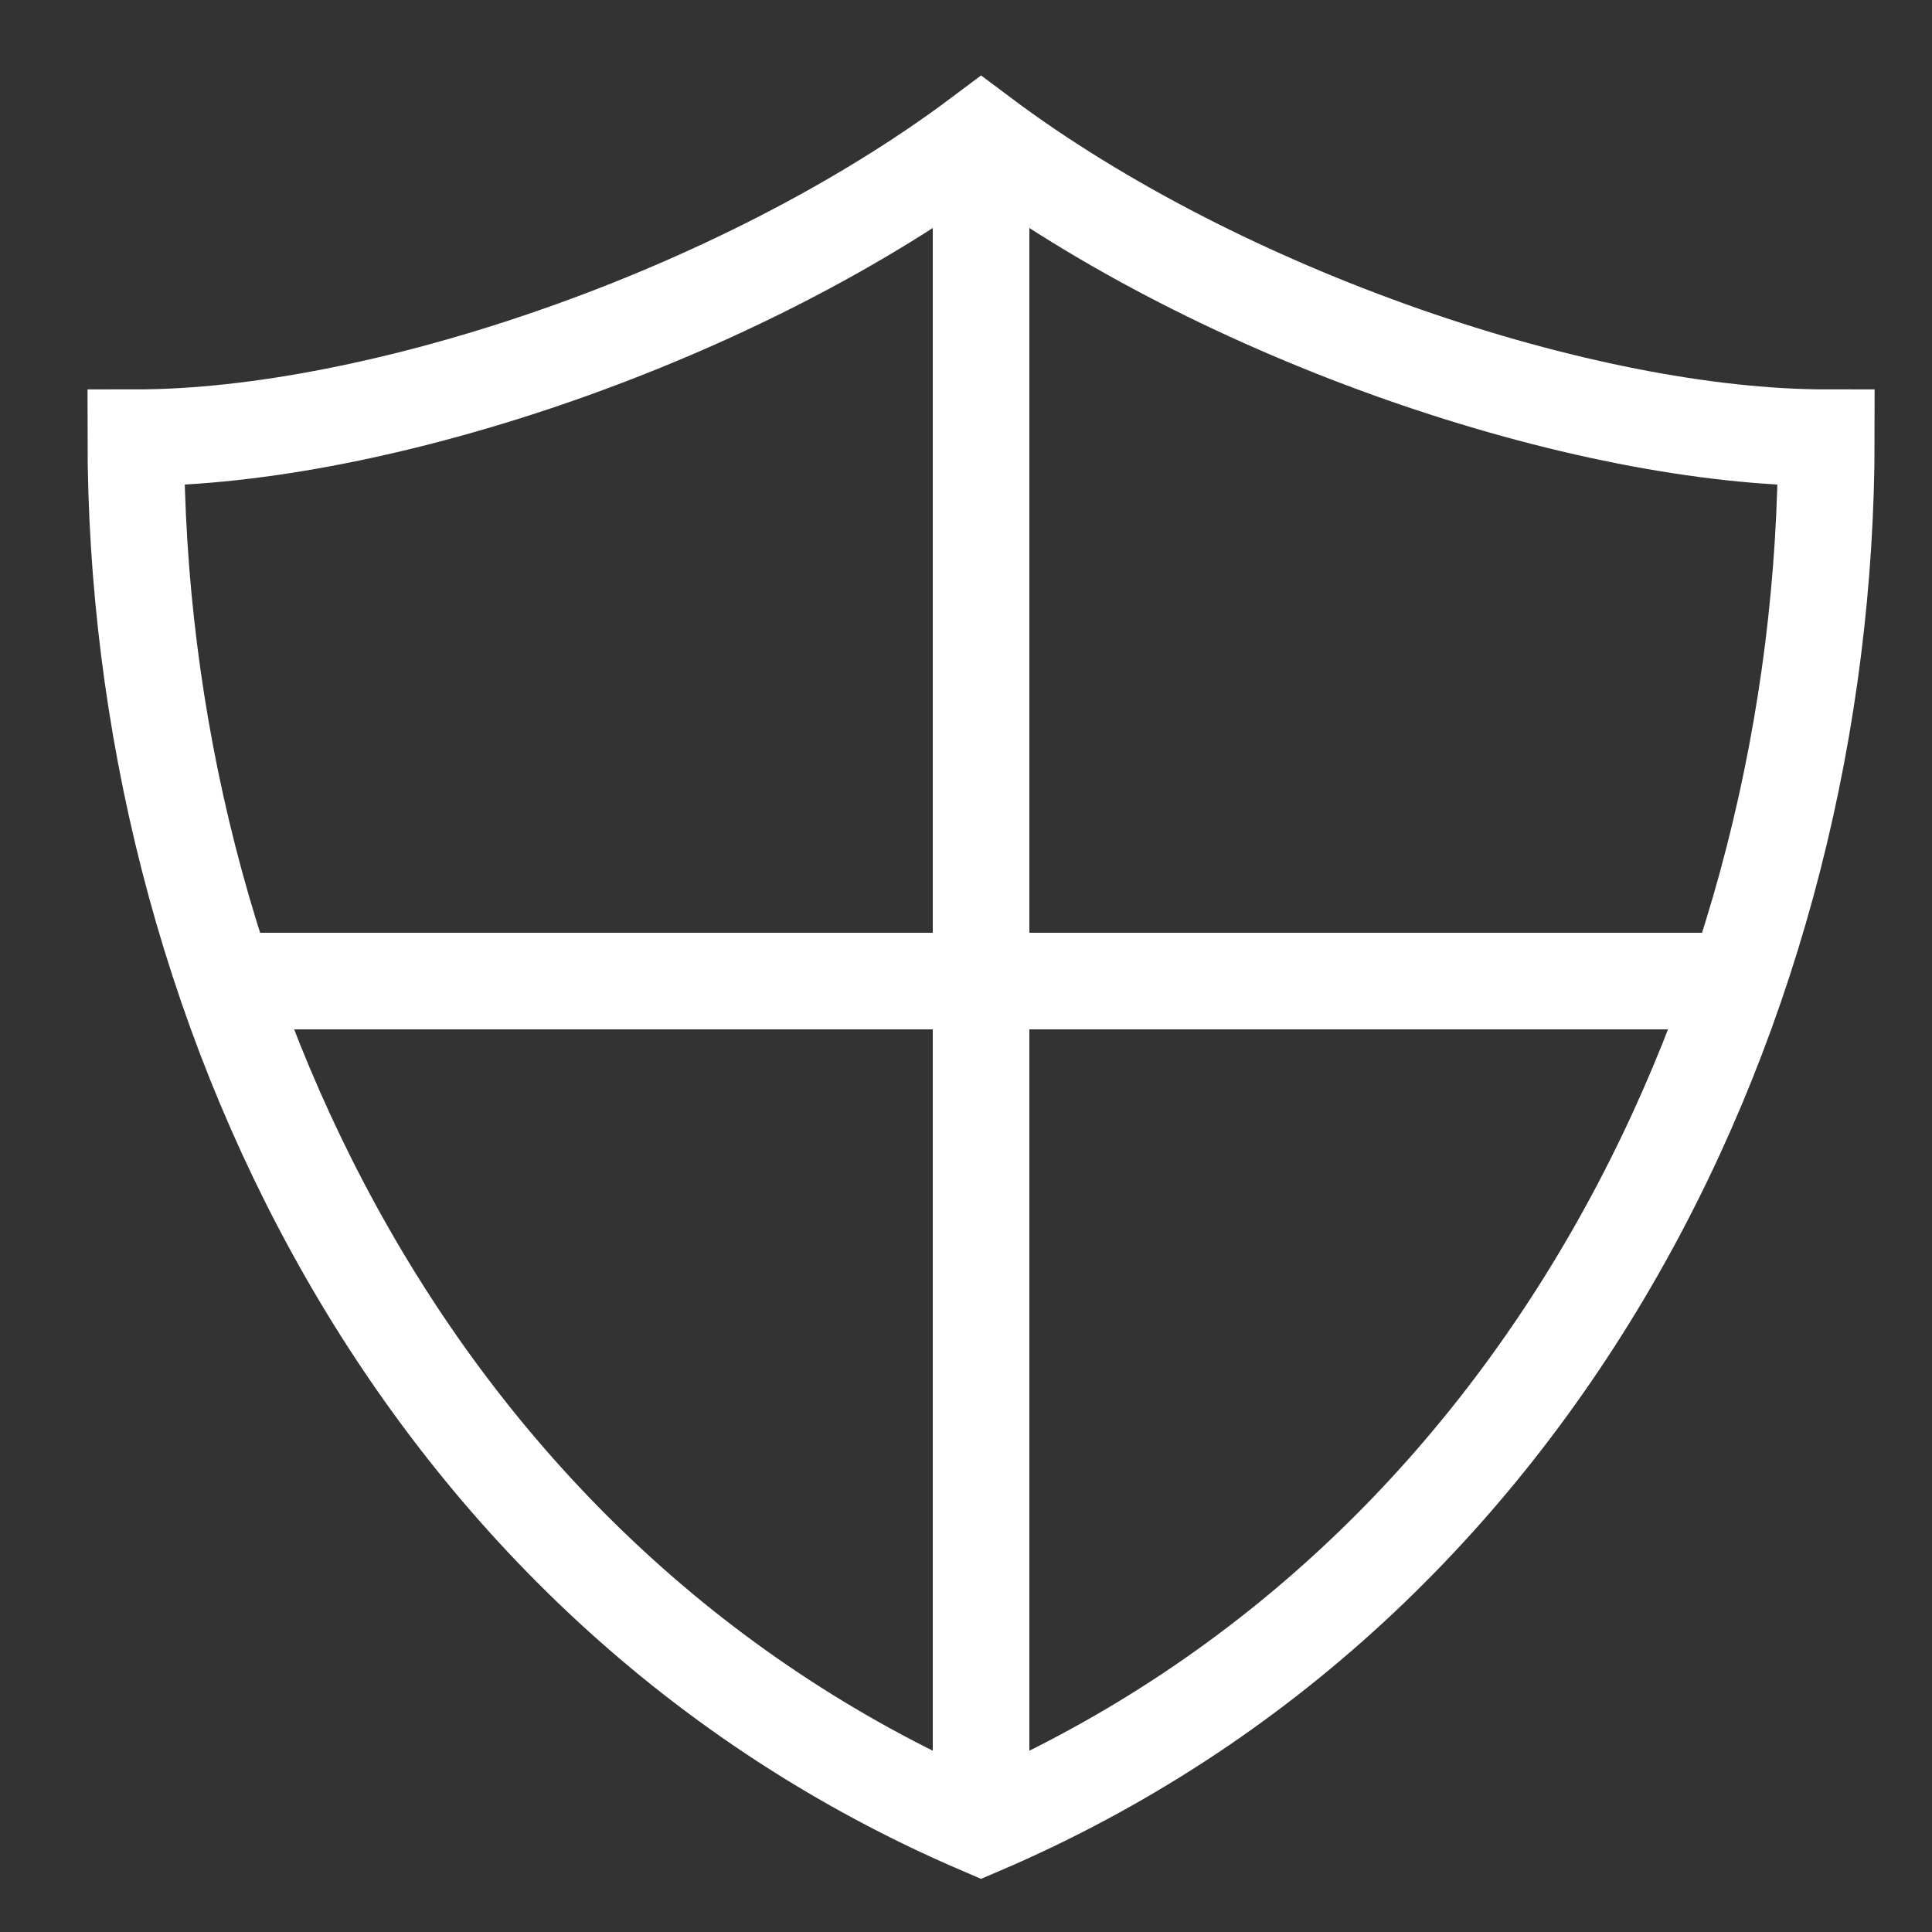 <svg width="40" height="40" viewBox="0 0 40 40" fill="none" xmlns="http://www.w3.org/2000/svg">
<rect x="0" y="0" width="40" height="40" fill="#333333" stroke="none"/>
<path d="M20.312 37.812V2.812" stroke="white" stroke-width="2" stroke-miterlimit="10"/>
<path d="M4.674 20.312H35.951" stroke="white" stroke-width="2" stroke-miterlimit="10"/>
<path d="M20.312 2.812C15.312 6.562 7.812 9.062 2.812 9.062C2.812 20.729 8.646 32.812 20.312 37.812C31.979 32.812 37.812 20.729 37.812 9.062C32.812 9.062 25.312 6.562 20.312 2.812Z" stroke="white" stroke-width="2" stroke-miterlimit="10" stroke-linecap="square"/>
</svg>

